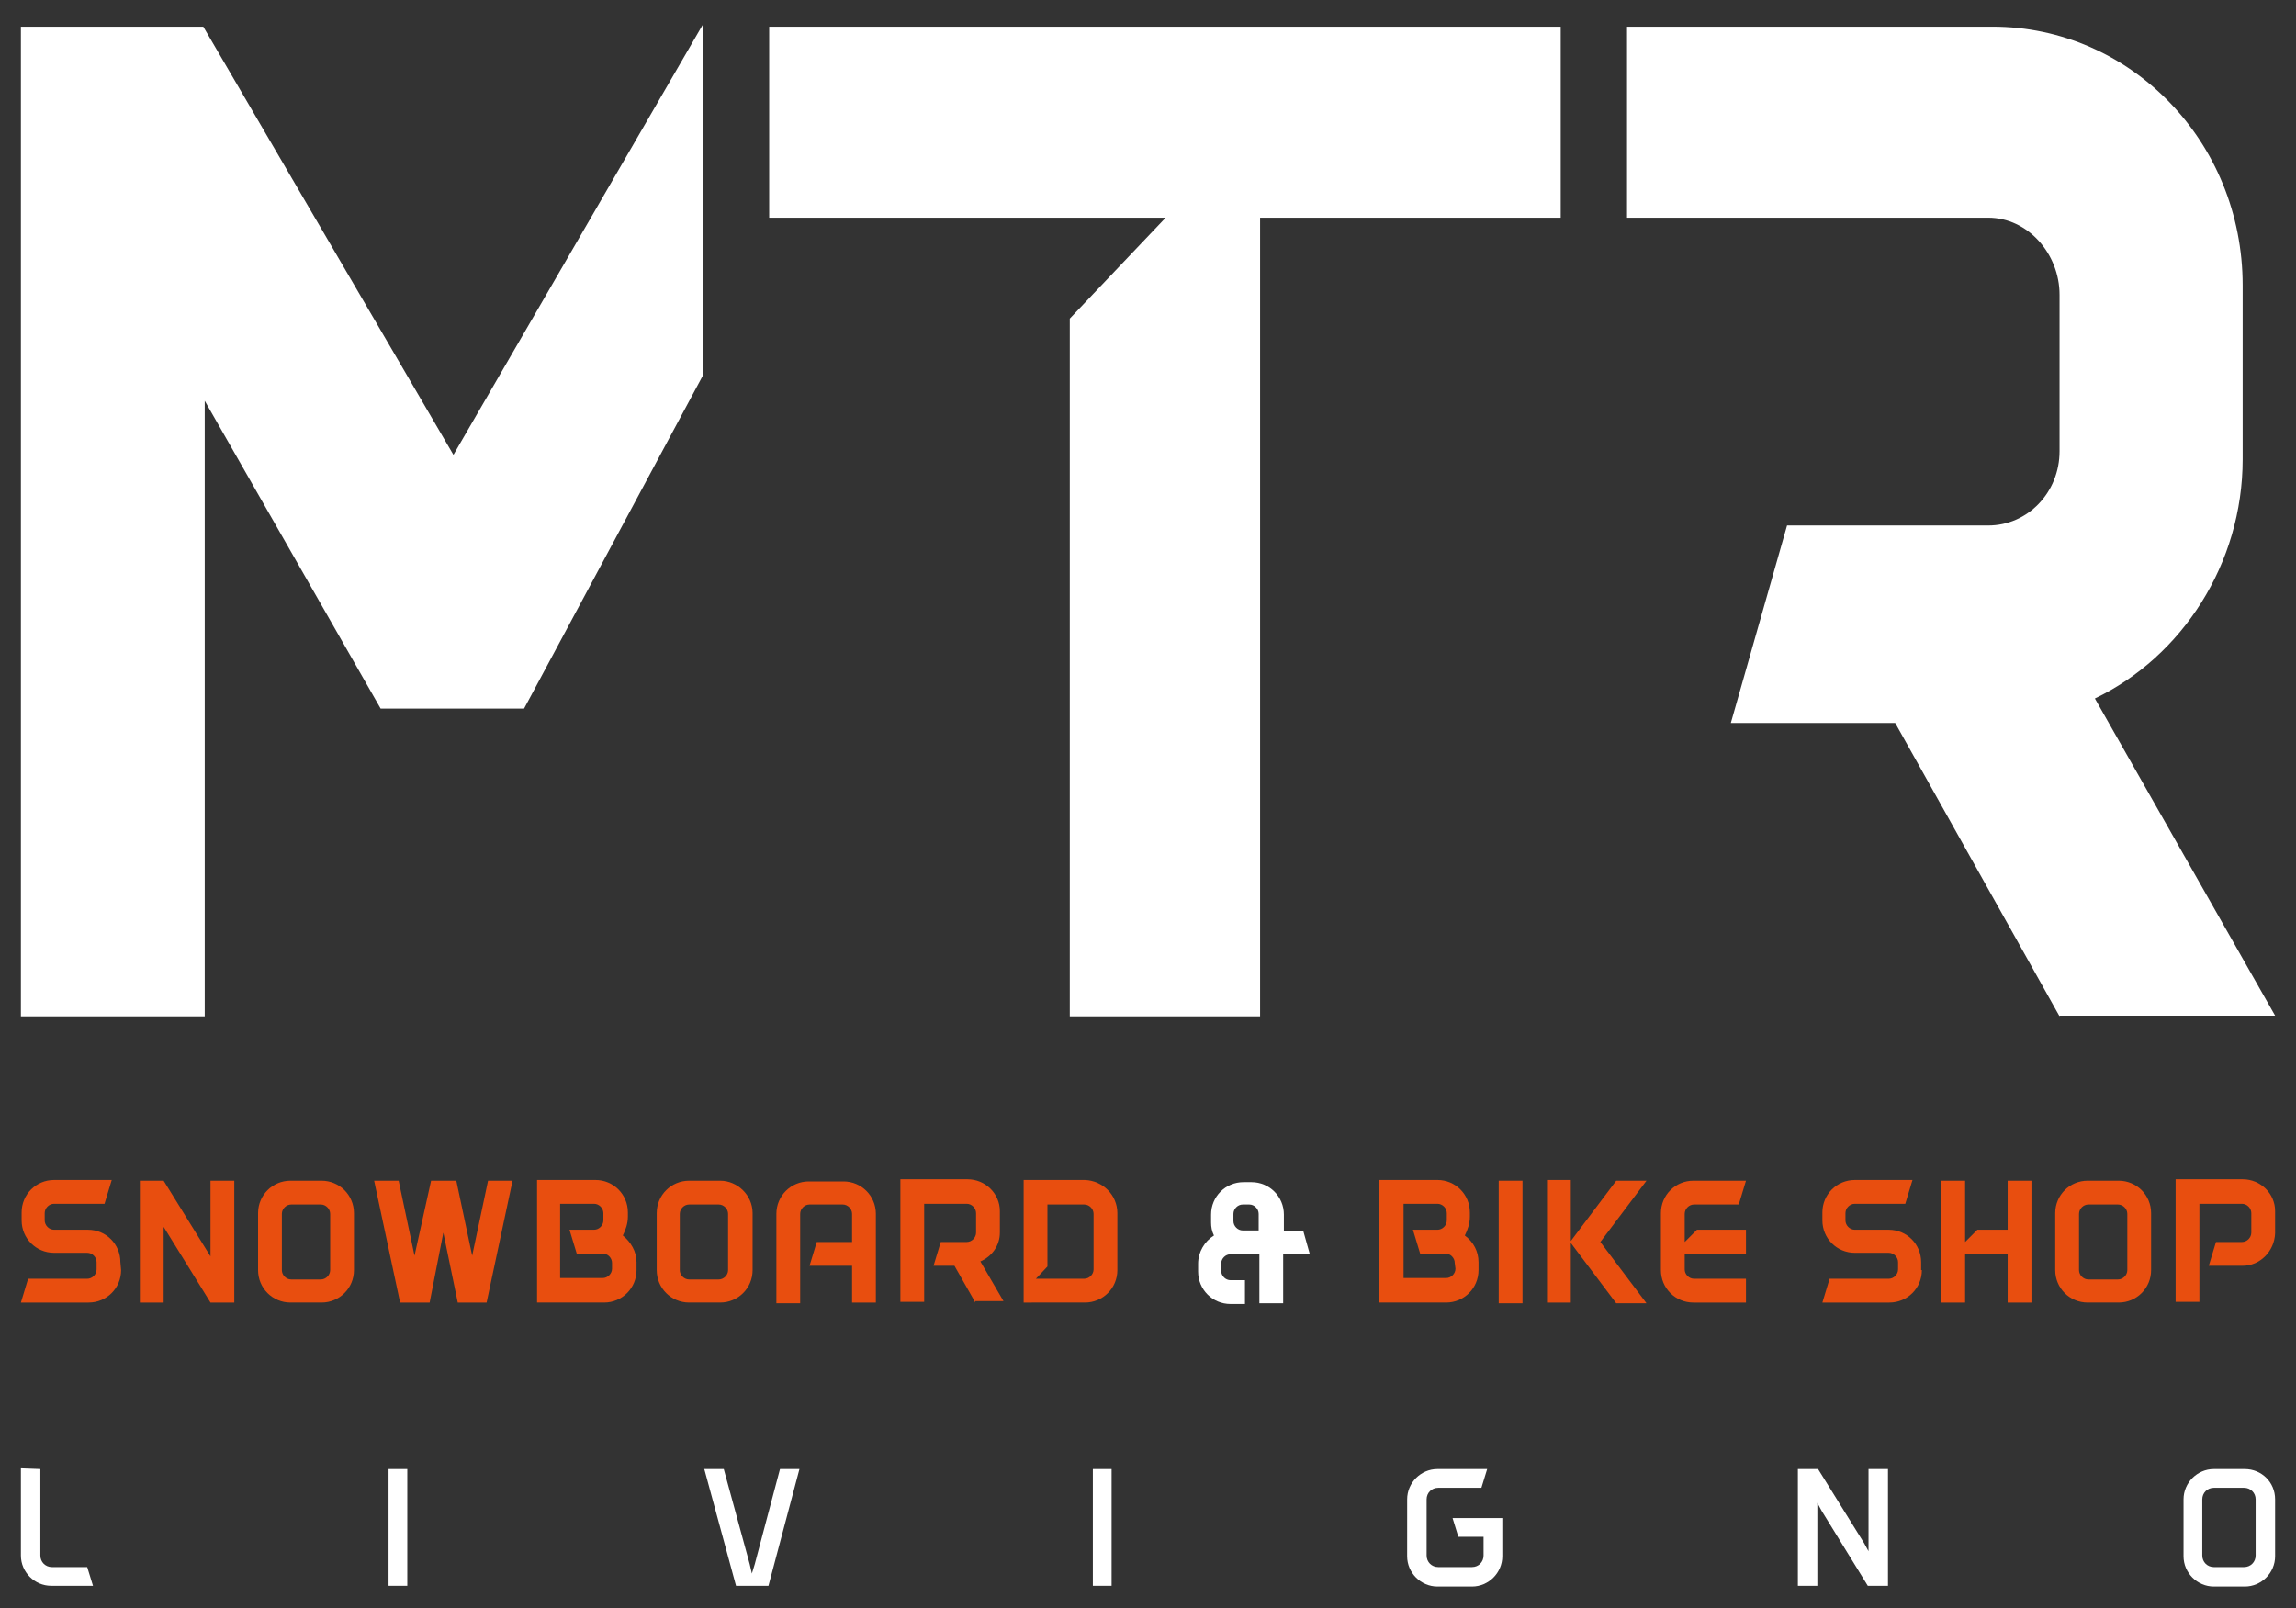 <?xml version="1.0" encoding="utf-8"?>
<!-- Generator: Adobe Illustrator 23.0.3, SVG Export Plug-In . SVG Version: 6.00 Build 0)  -->
<svg version="1.1" id="Capa_1" xmlns="http://www.w3.org/2000/svg" xmlns:xlink="http://www.w3.org/1999/xlink" x="0px" y="0px"
	 viewBox="0 0 318.5 223.1" style="enable-background:new 0 0 318.5 223.1;" xml:space="preserve">
<rect x="0" y="0" width="318.5" height="223.1" fill="#333333" stroke="none"/>
<style type="text/css">
	.st0{fill:#FFFFFF;}
	.st1{fill:#E84E0F;}
</style>
<polygon class="st0" points="62.9,63.1 28.2,3.7 2.9,3.7 2.9,141 28.4,141 28.4,55.6 52.8,98.3 72.7,98.3 97.5,52.1 97.5,3.4 "/>
<polygon class="st0" points="216.5,30.2 174.8,30.2 174.8,141 148.4,141 148.4,44.2 161.7,30.2 106.7,30.2 106.7,3.7 216.5,3.7 "/>
<path class="st0" d="M285.7,141l-22.8-40.7h-22.8l7.8-27.4h27.9c5.5,0,9.9-4.6,9.9-10.3V40.9c0-5.7-4.4-10.7-9.9-10.7h-50.1V3.7
	h50.7c19.1,0,34.7,15.9,34.7,35.9v0.6v22.9v0.6c0,14.5-8.4,27.4-20.5,33.2l25,44h-29.9V141z M311.1,40.3v-0.6V40.3z M311.1,63.8
	v-0.6V63.8z"/>
<path class="st1" d="M16.8,176.2c0,2.5-2,4.5-4.5,4.5H2.9l1-3.3h8.2c0.7,0,1.3-0.6,1.3-1.3v-1c0-0.7-0.6-1.3-1.3-1.3H7.5
	c-2.5,0-4.5-2-4.5-4.5v-1.1c0-2.5,2-4.5,4.5-4.5h8l-1,3.3h-7c-0.7,0-1.3,0.6-1.3,1.3v1c0,0.7,0.6,1.3,1.3,1.3h4.7
	c2.5,0,4.5,2,4.5,4.5L16.8,176.2L16.8,176.2z"/>
<polygon class="st1" points="32.5,180.7 29.2,180.7 22.7,170.2 22.7,180.7 19.4,180.7 19.4,163.8 22.7,163.8 29.2,174.3 29.2,163.8 
	32.5,163.8 32.5,179.8 "/>
<path class="st1" d="M49.1,168.3v7.9c0,2.5-2,4.5-4.5,4.5h-4.3c-2.5,0-4.5-2-4.5-4.5v-7.9c0-2.5,2-4.5,4.5-4.5h4.3
	C47.1,163.8,49.1,165.8,49.1,168.3 M45.8,168.4c0-0.7-0.6-1.3-1.3-1.3h-4.1c-0.7,0-1.3,0.6-1.3,1.3v7.8c0,0.7,0.6,1.3,1.3,1.3h4.1
	c0.7,0,1.3-0.6,1.3-1.3V168.4z"/>
<polygon class="st1" points="71.1,163.8 67.5,180.7 63.5,180.7 61.5,171 59.6,180.7 55.5,180.7 51.9,163.8 55.3,163.8 57.5,174.2 
	59.8,163.8 59.9,163.8 63.2,163.8 63.3,163.8 65.5,174.2 67.7,163.8 "/>
<path class="st1" d="M88.3,175.1v1.1c0,2.5-2,4.5-4.5,4.5h-9.3v-17h8.1c2.5,0,4.5,2,4.5,4.5v0.6c0,0.9-0.3,1.8-0.7,2.6
	C87.5,172.3,88.3,173.6,88.3,175.1 M84.9,175.2c0-0.7-0.6-1.3-1.3-1.3H80l-1-3.3h3.4c0.7,0,1.3-0.6,1.3-1.3v-1
	c0-0.7-0.6-1.3-1.3-1.3h-4.7v10.3h5.9c0.7,0,1.3-0.6,1.3-1.3C84.9,176,84.9,175.2,84.9,175.2z"/>
<path class="st1" d="M104.4,168.3v7.9c0,2.5-2,4.5-4.5,4.5h-4.3c-2.5,0-4.5-2-4.5-4.5v-7.9c0-2.5,2-4.5,4.5-4.5h4.3
	C102.3,163.8,104.4,165.8,104.4,168.3 M101,168.4c0-0.7-0.6-1.3-1.3-1.3h-4.1c-0.7,0-1.3,0.6-1.3,1.3v7.8c0,0.7,0.6,1.3,1.3,1.3h4.1
	c0.7,0,1.3-0.6,1.3-1.3V168.4z"/>
<path class="st1" d="M121.5,180.7h-3.3v-5.1h-5.9l1-3.3h4.9v-3.9c0-0.7-0.6-1.3-1.3-1.3h-4.6c-0.7,0-1.3,0.6-1.3,1.3v12.4h-3.3
	v-12.4c0-2.5,2-4.5,4.5-4.5h4.8c2.5,0,4.5,2,4.5,4.5C121.5,168.4,121.5,180.7,121.5,180.7z"/>
<path class="st1" d="M135.3,180.7l-2.9-5.1h-2.9l1-3.3h3.6c0.7,0,1.3-0.6,1.3-1.3v-2.7c0-0.7-0.6-1.3-1.3-1.3h-5.9v13.6h-3.3v-17
	h9.3c2.5,0,4.5,2,4.5,4.4v0.1v2.8v0.1c0,1.8-1.1,3.3-2.7,4l3.2,5.5h-3.9V180.7z M138.6,168.3L138.6,168.3L138.6,168.3z M138.6,171.2
	L138.6,171.2L138.6,171.2z"/>
<path class="st1" d="M155,168.3v7.9c0,2.5-2,4.5-4.5,4.5H142v-17h8.5C153,163.8,155,165.8,155,168.3 M151.7,168.4
	c0-0.7-0.6-1.3-1.3-1.3h-5.1v8.6l-1.6,1.7h6.7c0.7,0,1.3-0.6,1.3-1.3L151.7,168.4L151.7,168.4z"/>
<path class="st1" d="M205.1,175.1v1.1c0,2.5-2,4.5-4.5,4.5h-9.3v-17h8.1c2.5,0,4.5,2,4.5,4.5v0.6c0,0.9-0.3,1.8-0.7,2.6
	C204.4,172.3,205.1,173.6,205.1,175.1 M201.8,175.2c0-0.7-0.6-1.3-1.3-1.3H197l-1-3.3h3.4c0.7,0,1.3-0.6,1.3-1.3v-1
	c0-0.7-0.6-1.3-1.3-1.3h-4.7v10.3h5.9c0.7,0,1.3-0.6,1.3-1.3L201.8,175.2L201.8,175.2z"/>
<rect x="207.9" y="163.8" class="st1" width="3.3" height="17"/>
<path class="st1" d="M217.9,180.7h-3.3v-17h3.3V180.7z M222,172.3l6.4,8.5h-4.2l-6.4-8.5l6.4-8.5h4.2L222,172.3z"/>
<path class="st1" d="M242.2,170.6v3.3h-8.5v2.2c0,0.7,0.6,1.3,1.3,1.3h7.2v3.3h-7.3c-2.5,0-4.5-2-4.5-4.5v-7.9c0-2.5,2-4.5,4.5-4.5
	h7.3l-1,3.3H235c-0.7,0-1.3,0.6-1.3,1.3v3.9l1.7-1.7L242.2,170.6L242.2,170.6z"/>
<path class="st1" d="M266.6,176.2c0,2.5-2,4.5-4.5,4.5h-9.3l1-3.3h8.2c0.7,0,1.3-0.6,1.3-1.3v-1c0-0.7-0.6-1.3-1.3-1.3h-4.7
	c-2.5,0-4.5-2-4.5-4.5v-1.1c0-2.5,2-4.5,4.5-4.5h8l-1,3.3h-7c-0.7,0-1.3,0.6-1.3,1.3v1c0,0.7,0.6,1.3,1.3,1.3h4.7
	c2.5,0,4.5,2,4.5,4.5v1.1H266.6z"/>
<polygon class="st1" points="281.8,180.7 278.5,180.7 278.5,173.9 272.6,173.9 272.6,180.7 269.3,180.7 269.3,163.8 272.6,163.8 
	272.6,172.3 274.3,170.6 278.5,170.6 278.5,163.8 281.8,163.8 "/>
<path class="st1" d="M298.4,168.3v7.9c0,2.5-2,4.5-4.5,4.5h-4.3c-2.5,0-4.5-2-4.5-4.5v-7.9c0-2.5,2-4.5,4.5-4.5h4.3
	C296.4,163.8,298.4,165.8,298.4,168.3 M295.1,168.4c0-0.7-0.6-1.3-1.3-1.3h-4.1c-0.7,0-1.3,0.6-1.3,1.3v7.8c0,0.7,0.6,1.3,1.3,1.3
	h4.1c0.7,0,1.3-0.6,1.3-1.3V168.4z"/>
<path class="st1" d="M315.6,171.1L315.6,171.1c-0.1,2.5-2.1,4.5-4.5,4.5h-4.7l1-3.3h3.6c0.7,0,1.3-0.6,1.3-1.3v-2.7
	c0-0.7-0.6-1.3-1.3-1.3h-5.9v13.6h-3.3v-17h9.3c2.5,0,4.5,2,4.5,4.4v0.1V171.1z M315.6,168.3L315.6,168.3L315.6,168.3z M315.6,171.2
	L315.6,171.2L315.6,171.2z"/>
<path class="st0" d="M181.7,174H178v6.8h-3.3V174h-2.3c-0.3,0-0.5,0-0.7-0.1v0.1h-1c-0.7,0-1.3,0.6-1.3,1.3v1c0,0.7,0.6,1.3,1.3,1.3
	h2v3.3h-2c-2.5,0-4.5-2-4.5-4.5v-1.1c0-1.6,0.9-3.1,2.2-3.9c-0.3-0.6-0.4-1.2-0.4-1.8v-1.1c0-2.5,2-4.5,4.5-4.5h1.1
	c2.5,0,4.5,2,4.5,4.5v2.3h2.7L181.7,174z M174.6,170.6v-2.2c0-0.7-0.6-1.3-1.3-1.3h-0.9c-0.7,0-1.3,0.6-1.3,1.3v1
	c0,0.7,0.6,1.3,1.3,1.3h2.2V170.6z M171.6,173.9L171.6,173.9l0.7,0.1C172.1,174,171.9,173.9,171.6,173.9 M171.6,173.9L171.6,173.9
	l0.7,0.1C172.1,174,171.9,173.9,171.6,173.9"/>
<g>
	<path class="st0" d="M5.6,203.8v12c0,0.9,0.7,1.6,1.6,1.6h4.9l0.8,2.6H7.1c-2.3,0-4.2-1.9-4.2-4.2v-12.1L5.6,203.8"/>
	<polyline class="st0" points="56.5,203.8 56.5,220 53.9,220 53.9,203.8 56.5,203.8 	"/>
	<polyline class="st0" points="110.9,203.8 106.6,220 102.1,220 97.7,203.8 100.4,203.8 104,217 104.3,218.3 104.7,217 108.2,203.8 
		110.9,203.8 	"/>
	<polyline class="st0" points="154.2,203.8 154.2,220 151.6,220 151.6,203.8 154.2,203.8 	"/>
	<path class="st0" d="M206.3,203.8l-0.8,2.6h-6c-0.9,0-1.6,0.7-1.6,1.6v7.8c0,0.9,0.7,1.6,1.6,1.6h4.7c0.9,0,1.6-0.7,1.6-1.6v-2.2
		v-0.4h-0.4h-3.1l-0.8-2.6h6.9v5.3c0,2.3-1.9,4.2-4.2,4.2h-4.8c-2.3,0-4.2-1.9-4.2-4.2V208c0-2.3,1.9-4.2,4.2-4.2L206.3,203.8"/>
	<polyline class="st0" points="261.9,203.8 261.9,219.4 261.9,220 259.1,220 252.7,209.6 252.1,208.5 252.1,209.8 252.1,220 
		249.4,220 249.4,203.8 252.2,203.8 258.6,214.1 259.2,215.2 259.2,214 259.2,203.8 261.9,203.8 	"/>
	<path class="st0" d="M311.4,203.8h-4.3c-2.3,0-4.2,1.9-4.2,4.2v7.9c0,2.3,1.9,4.2,4.2,4.2h4.3c2.3,0,4.2-1.9,4.2-4.2V208
		C315.6,205.6,313.7,203.8,311.4,203.8z M312.9,215.8c0,0.9-0.7,1.6-1.6,1.6h-4.2c-0.9,0-1.6-0.7-1.6-1.6V208c0-0.9,0.7-1.6,1.6-1.6
		h4.2c0.9,0,1.6,0.7,1.6,1.6V215.8z"/>
</g>
</svg>
